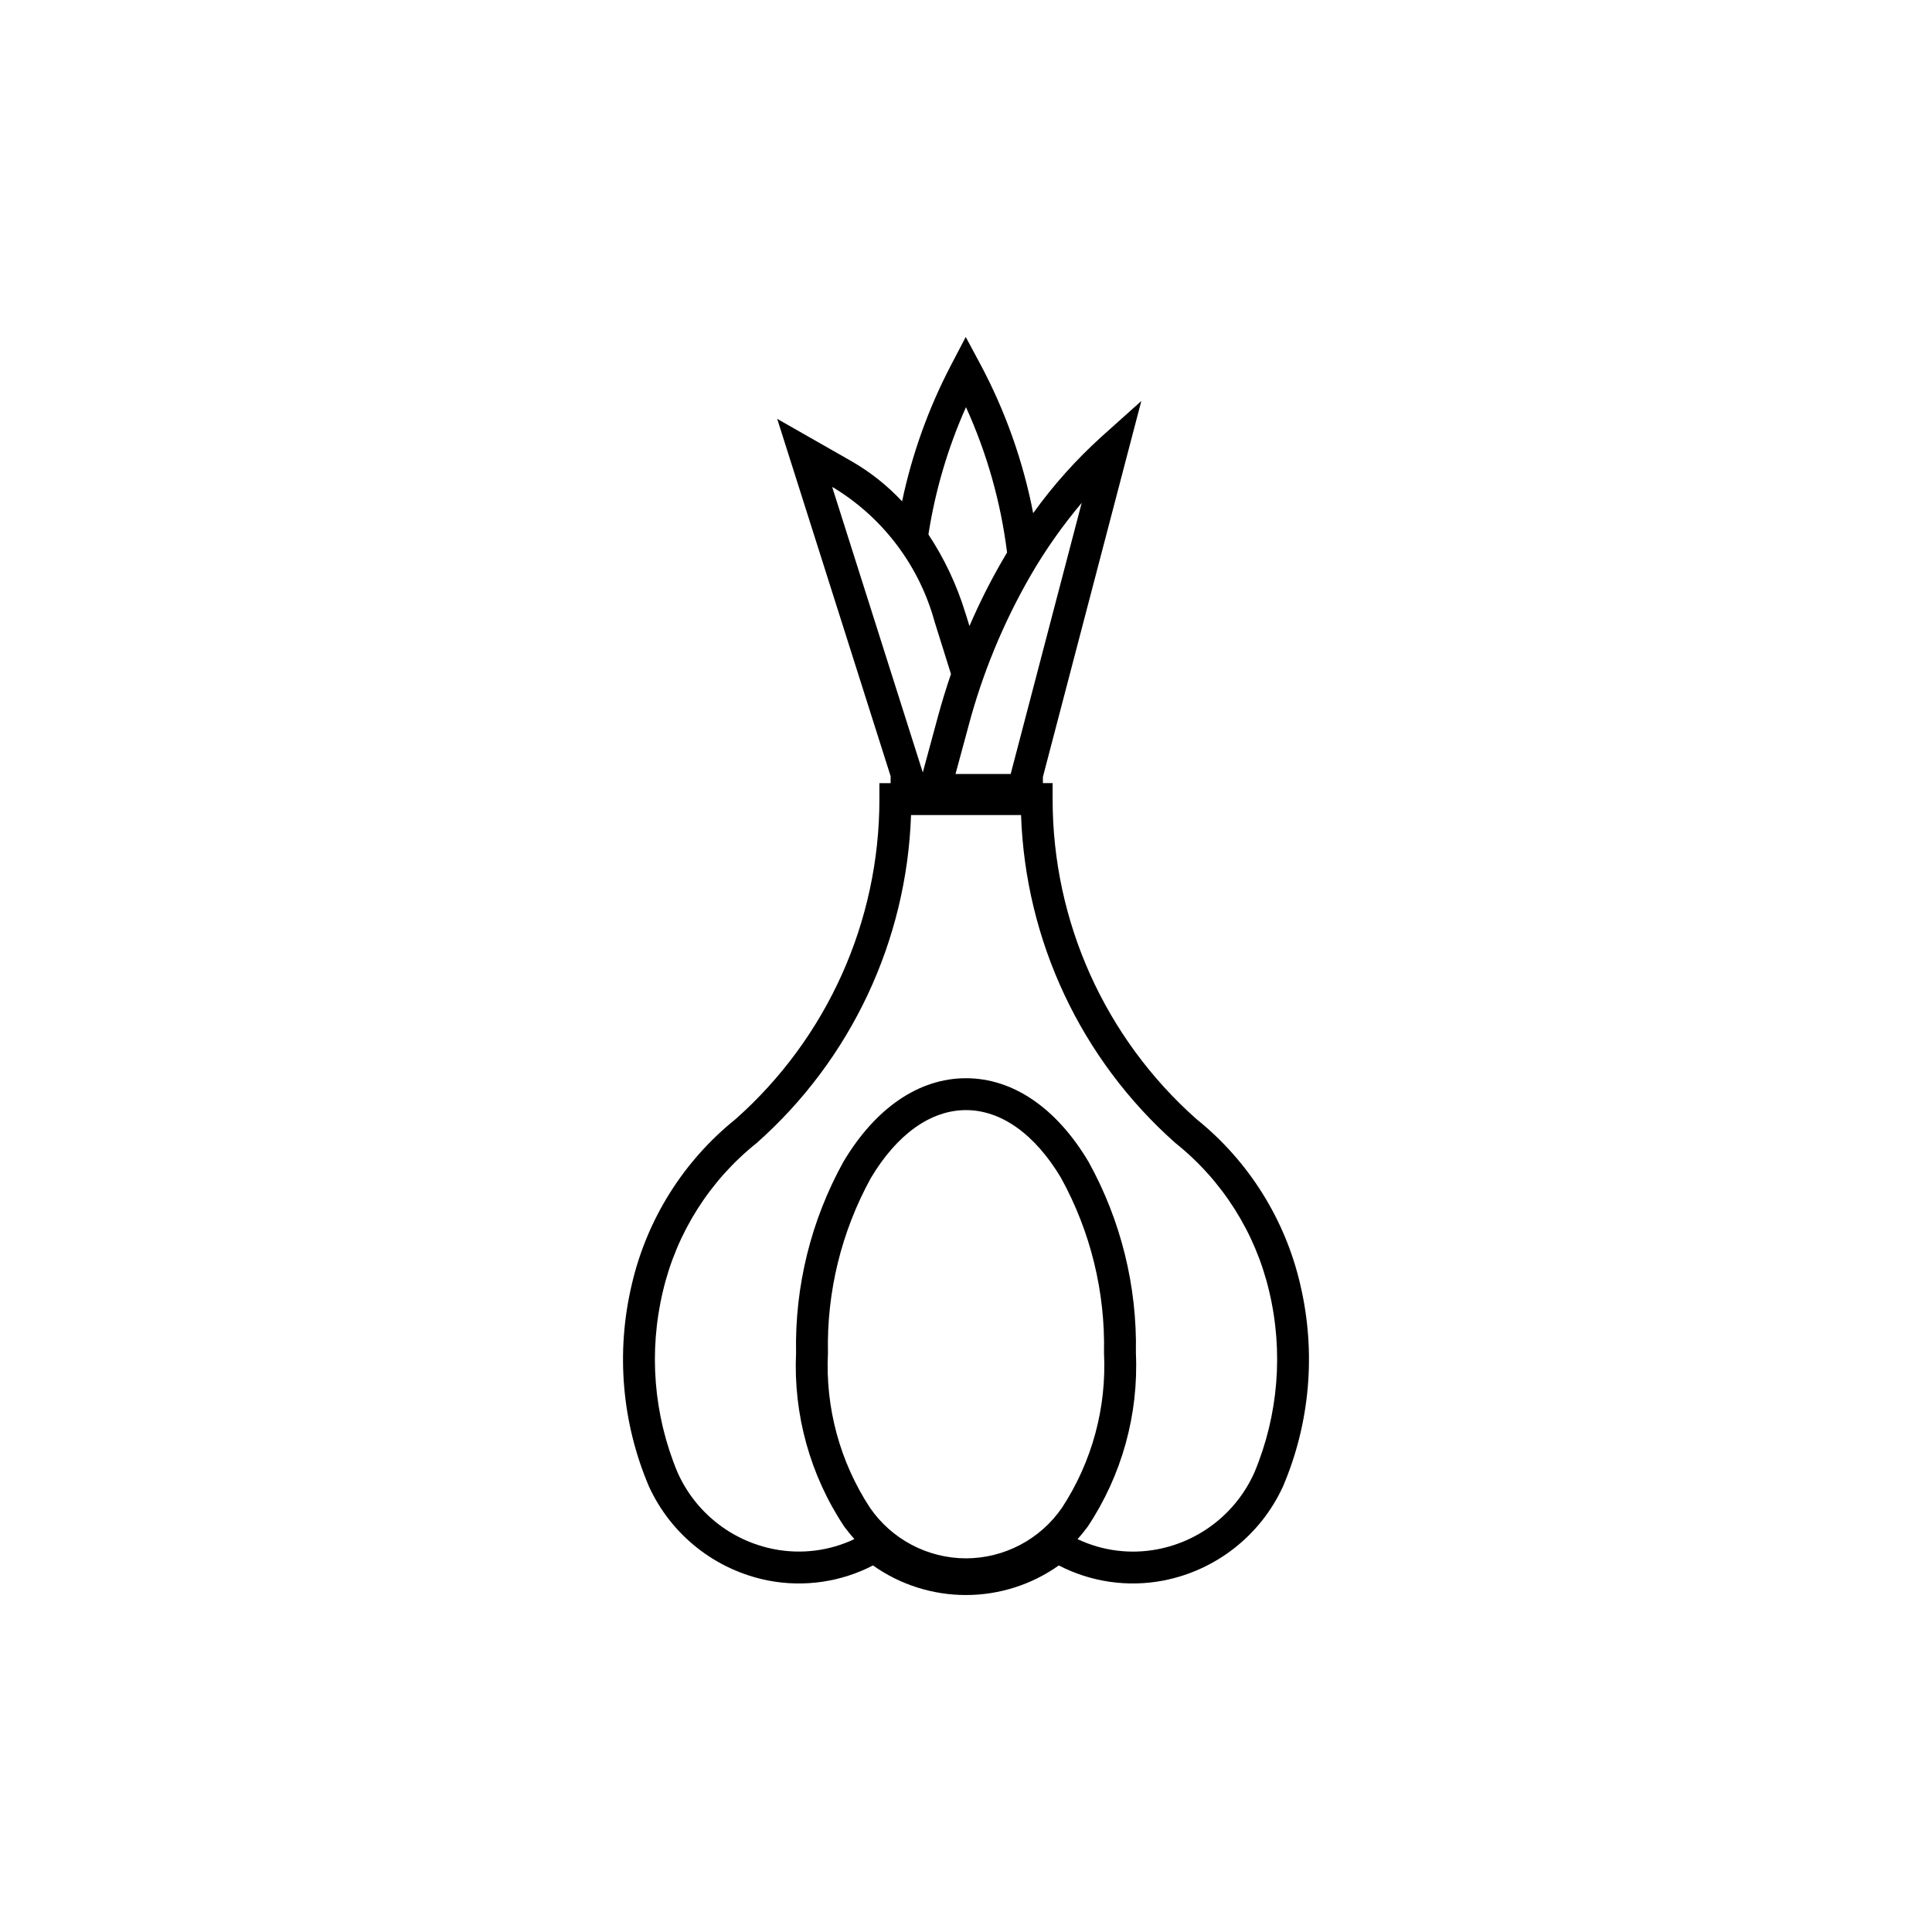 <?xml version="1.0" encoding="UTF-8"?>
<!-- Uploaded to: ICON Repo, www.svgrepo.com, Generator: ICON Repo Mixer Tools -->
<svg fill="#000000" width="800px" height="800px" version="1.1" viewBox="144 144 512 512" xmlns="http://www.w3.org/2000/svg">
 <path d="m488.62 484.57c-3.977-17.352-13.684-32.855-27.555-44.008-24.258-21.508-38.133-52.383-38.109-84.805v-4.227h-2.574v-1.645l26.082-99.617-10.477 9.391c-6.766 6.113-12.863 12.926-18.184 20.328-2.684-13.848-7.438-27.215-14.098-39.652l-3.777-7.035-3.977 7.617c-5.91 11.34-10.246 23.434-12.887 35.945-3.91-4.184-8.418-7.762-13.383-10.621l-19.715-11.242 30.059 94.699v1.84h-2.973v4.231c0.023 32.418-13.852 63.293-38.109 84.805-13.871 11.152-23.578 26.656-27.555 44.004-4.184 17.797-2.586 36.461 4.562 53.285 5.922 13 17.777 22.328 31.809 25.027 9.391 1.777 19.102 0.359 27.59-4.031 7.199 5.102 15.801 7.84 24.625 7.84 8.82 0 17.426-2.738 24.621-7.84 8.504 4.398 18.234 5.812 27.633 4.019 14.031-2.699 25.887-12.023 31.812-25.027 7.152-16.82 8.754-35.488 4.578-53.281zm-57.961-207.3-18.82 71.848h-14.621l3.457-12.758-0.004-0.004c3.707-13.934 9.23-27.32 16.43-39.812 3.945-6.809 8.484-13.258 13.559-19.273zm-30.664-25.363c5.555 12.211 9.227 25.195 10.887 38.512-0.371 0.617-0.746 1.242-1.094 1.867h-0.004c-3.309 5.691-6.269 11.578-8.863 17.625l-1.148-3.68h-0.004c-2.246-7.293-5.519-14.227-9.727-20.594 1.809-11.637 5.152-22.977 9.953-33.73zm-35.465 21.133 0.941 0.547c12.852 8.016 22.211 20.582 26.211 35.191l4.336 13.844c-1.289 3.769-2.465 7.617-3.527 11.539l-3.941 14.555zm35.465 283.94c-10.18-0.023-19.695-5.047-25.461-13.434-7.949-12.152-11.844-26.512-11.117-41.016-0.352-16.172 3.566-32.148 11.359-46.324 6.918-11.621 15.883-18.016 25.219-18.016s18.309 6.394 25.219 18.016h-0.004c7.797 14.176 11.711 30.152 11.359 46.324 0.727 14.504-3.168 28.863-11.117 41.016-5.766 8.387-15.281 13.406-25.457 13.434zm76.461-22.82c-4.711 10.629-14.344 18.262-25.766 20.426-7.148 1.363-14.547 0.418-21.125-2.699 0.926-1.035 1.816-2.133 2.672-3.285 9.051-13.602 13.527-29.738 12.785-46.059 0.352-17.691-3.977-35.164-12.543-50.645-8.5-14.293-20.039-22.156-32.484-22.156-12.449 0-23.984 7.863-32.484 22.145-8.57 15.48-12.898 32.953-12.547 50.645-0.742 16.32 3.734 32.457 12.785 46.059 0.855 1.148 1.746 2.246 2.672 3.285-6.578 3.117-13.977 4.062-21.125 2.703-11.422-2.164-21.055-9.801-25.766-20.43-6.328-15.195-7.668-32.008-3.836-48.02 3.656-15.488 12.406-29.305 24.848-39.227 24.973-22.137 39.758-53.559 40.891-86.91h29.156c1.133 33.352 15.918 64.773 40.891 86.91 12.441 9.922 21.191 23.738 24.844 39.227 3.828 16.016 2.473 32.836-3.867 48.031z"/>
</svg>